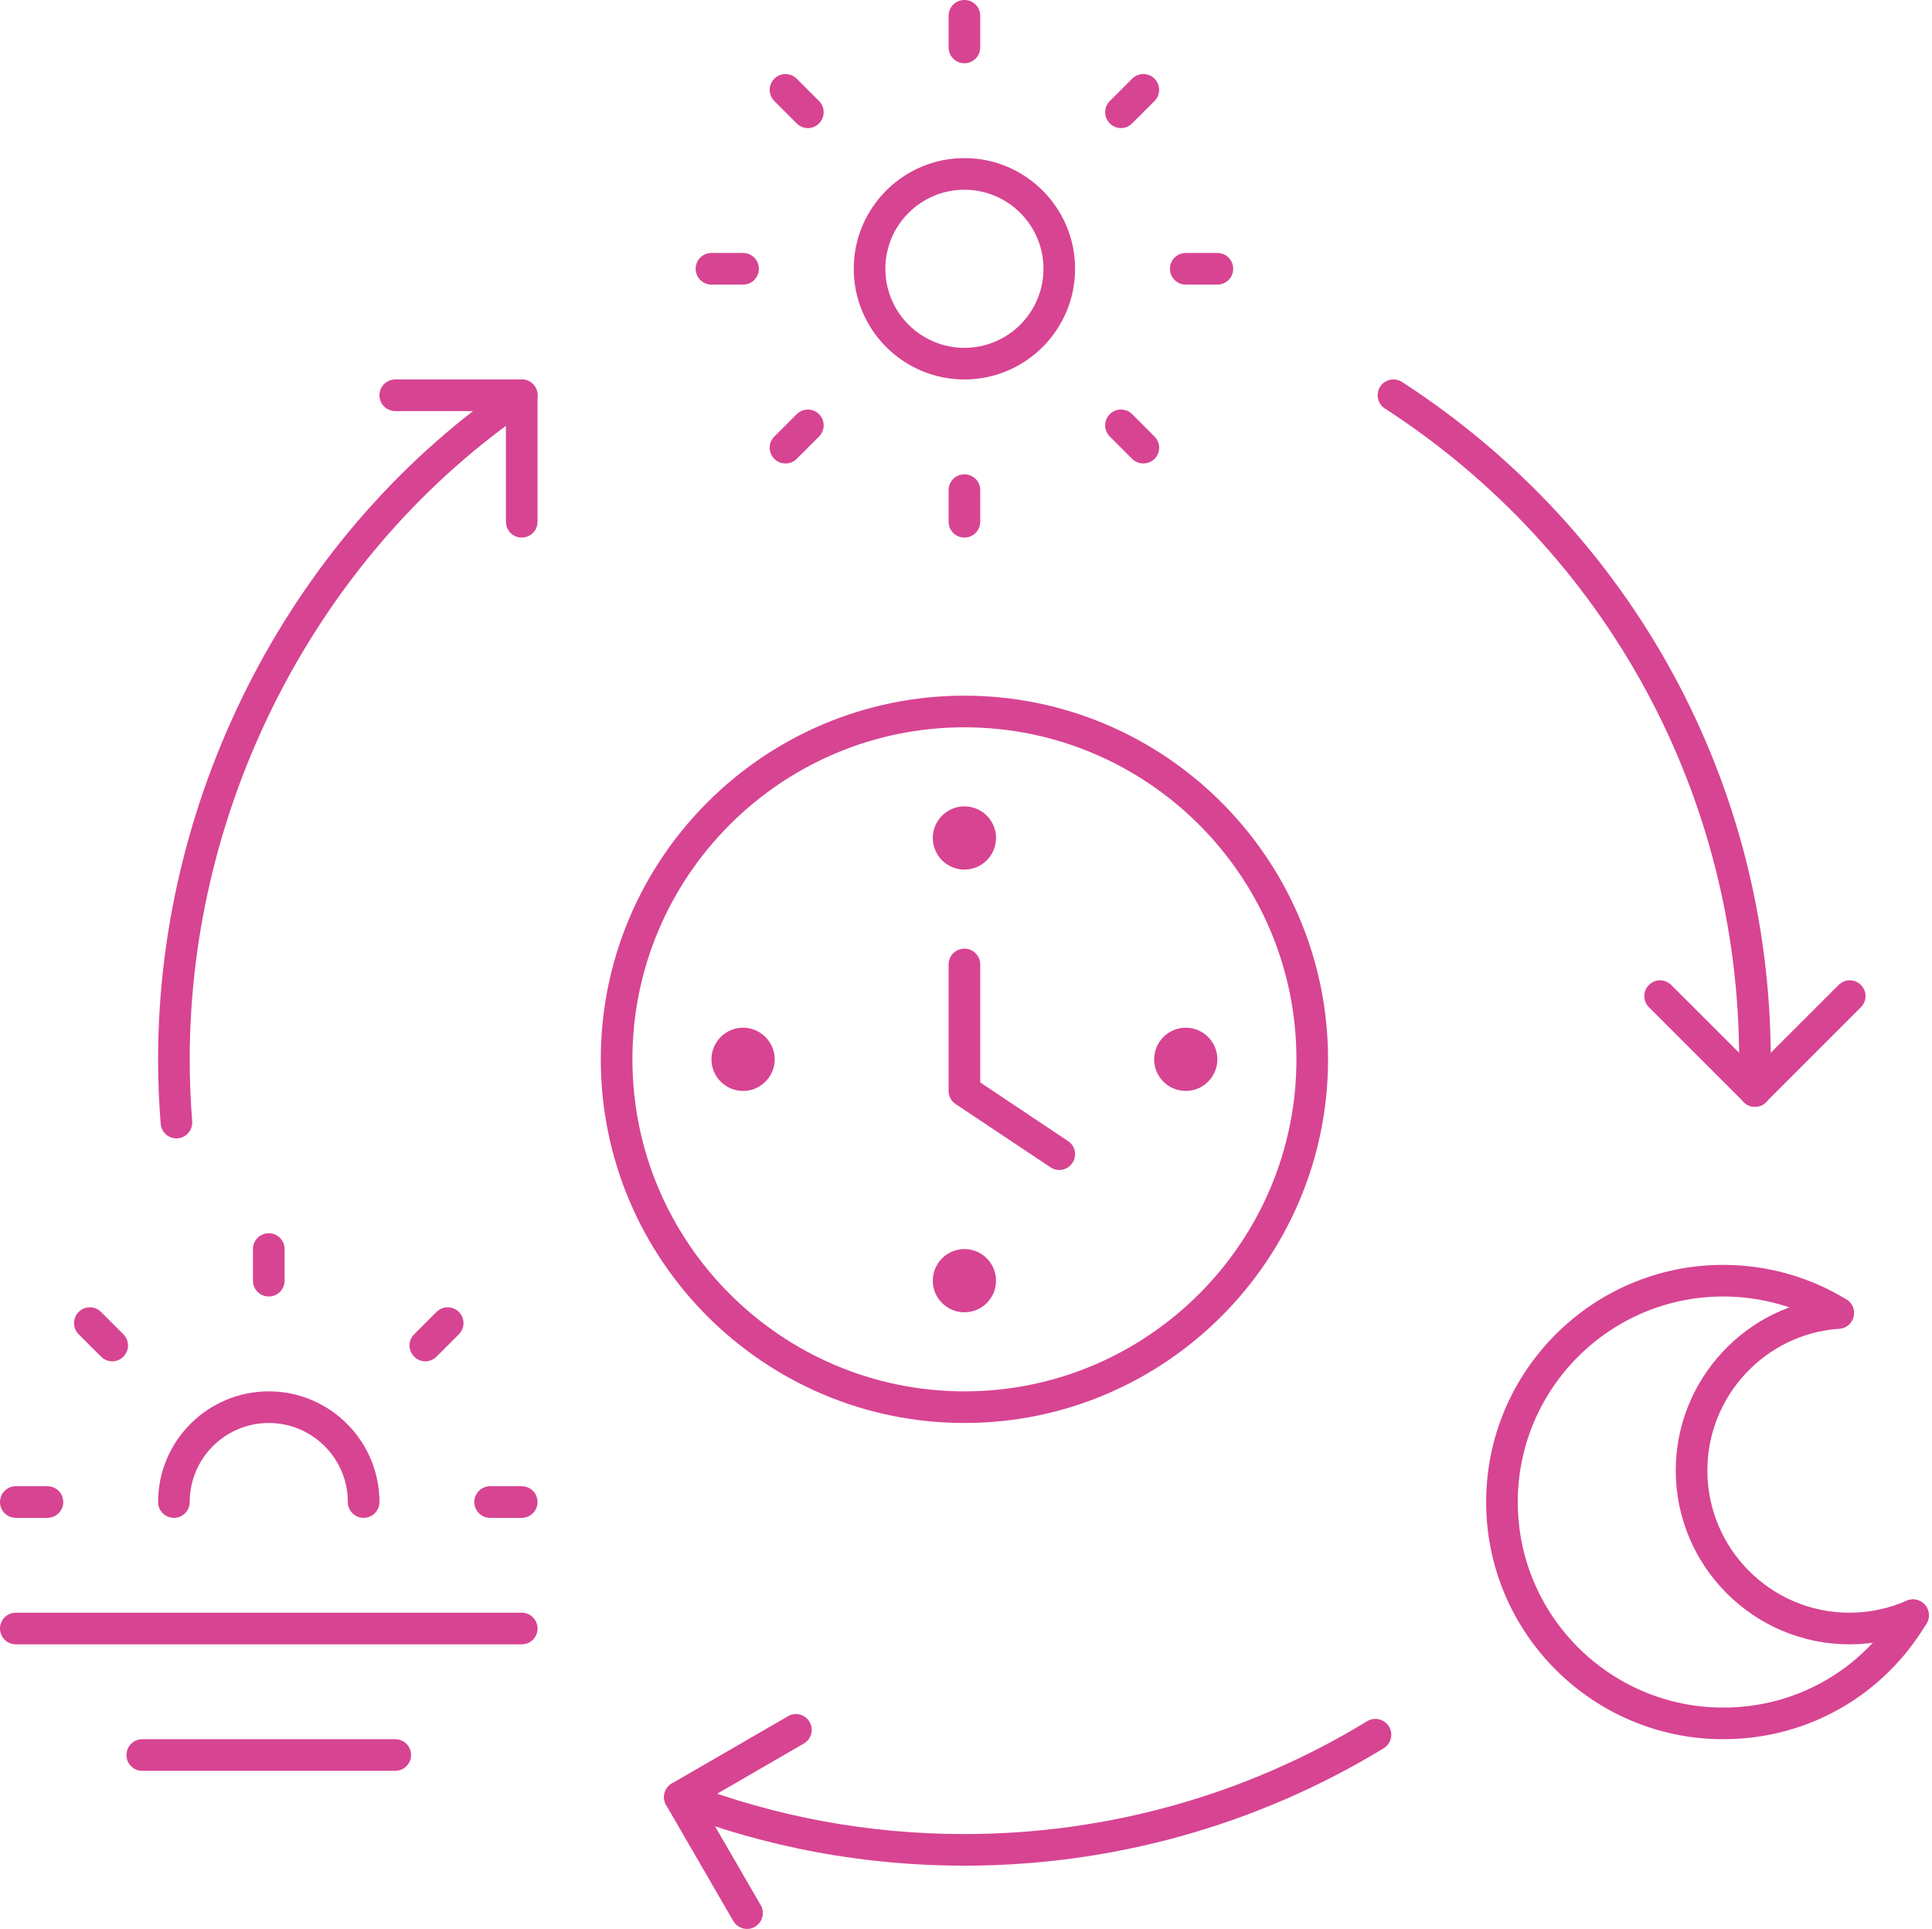 <?xml version="1.0" encoding="UTF-8" standalone="no"?><svg xmlns="http://www.w3.org/2000/svg" xmlns:xlink="http://www.w3.org/1999/xlink" fill="#d74492" height="61" preserveAspectRatio="xMidYMid meet" version="1" viewBox="1.5 1.5 61.1 61.0" width="61.1" zoomAndPan="magnify"><g id="change1_1"><path d="M 32 24.5 C 26.211 24.5 21.5 29.211 21.5 35 C 21.5 40.789 26.211 45.5 32 45.5 C 37.789 45.5 42.5 40.789 42.5 35 C 42.5 29.211 37.789 24.5 32 24.5 Z M 32 46.5 C 25.66 46.5 20.5 41.34 20.5 35 C 20.5 28.66 25.66 23.5 32 23.5 C 38.34 23.5 43.5 28.66 43.5 35 C 43.5 41.34 38.34 46.5 32 46.5"/><path d="M 35 38.5 C 34.906 38.5 34.809 38.473 34.723 38.414 L 31.723 36.414 C 31.582 36.324 31.5 36.168 31.5 36 L 31.5 32 C 31.5 31.723 31.723 31.5 32 31.5 C 32.277 31.5 32.5 31.723 32.5 32 L 32.5 35.73 L 35.277 37.586 C 35.508 37.738 35.57 38.047 35.414 38.277 C 35.32 38.422 35.16 38.5 35 38.5"/><path d="M 32 7.5 C 30.621 7.5 29.5 8.621 29.5 10 C 29.5 11.379 30.621 12.5 32 12.5 C 33.379 12.5 34.5 11.379 34.5 10 C 34.5 8.621 33.379 7.5 32 7.5 Z M 32 13.5 C 30.07 13.5 28.5 11.93 28.5 10 C 28.5 8.07 30.07 6.5 32 6.5 C 33.93 6.5 35.5 8.07 35.5 10 C 35.5 11.93 33.93 13.5 32 13.5"/><path d="M 32 3.5 C 31.723 3.5 31.5 3.277 31.5 3 L 31.5 2 C 31.5 1.723 31.723 1.5 32 1.5 C 32.277 1.5 32.5 1.723 32.5 2 L 32.5 3 C 32.5 3.277 32.277 3.5 32 3.5"/><path d="M 32 18.5 C 31.723 18.5 31.5 18.277 31.5 18 L 31.5 17 C 31.5 16.723 31.723 16.5 32 16.5 C 32.277 16.5 32.5 16.723 32.5 17 L 32.5 18 C 32.5 18.277 32.277 18.5 32 18.5"/><path d="M 27.051 5.551 C 26.922 5.551 26.793 5.5 26.695 5.402 L 25.988 4.695 C 25.793 4.5 25.793 4.184 25.988 3.988 C 26.184 3.793 26.5 3.793 26.695 3.988 L 27.402 4.695 C 27.598 4.891 27.598 5.207 27.402 5.402 C 27.305 5.5 27.18 5.551 27.051 5.551"/><path d="M 37.656 16.156 C 37.527 16.156 37.402 16.109 37.305 16.012 L 36.598 15.305 C 36.402 15.109 36.402 14.793 36.598 14.598 C 36.793 14.402 37.109 14.402 37.305 14.598 L 38.012 15.305 C 38.207 15.5 38.207 15.816 38.012 16.012 C 37.914 16.109 37.785 16.156 37.656 16.156"/><path d="M 25 10.5 L 24 10.5 C 23.723 10.5 23.5 10.277 23.5 10 C 23.5 9.723 23.723 9.5 24 9.5 L 25 9.5 C 25.277 9.5 25.5 9.723 25.5 10 C 25.5 10.277 25.277 10.5 25 10.5"/><path d="M 40 10.5 L 39 10.5 C 38.723 10.5 38.5 10.277 38.5 10 C 38.5 9.723 38.723 9.5 39 9.5 L 40 9.5 C 40.277 9.5 40.5 9.723 40.5 10 C 40.5 10.277 40.277 10.5 40 10.5"/><path d="M 26.344 16.156 C 26.215 16.156 26.086 16.109 25.988 16.012 C 25.793 15.816 25.793 15.5 25.988 15.305 L 26.695 14.598 C 26.891 14.402 27.207 14.402 27.402 14.598 C 27.598 14.793 27.598 15.109 27.402 15.305 L 26.695 16.012 C 26.598 16.109 26.473 16.156 26.344 16.156"/><path d="M 36.949 5.551 C 36.82 5.551 36.695 5.5 36.598 5.402 C 36.402 5.207 36.402 4.891 36.598 4.695 L 37.305 3.988 C 37.5 3.793 37.816 3.793 38.012 3.988 C 38.207 4.184 38.207 4.5 38.012 4.695 L 37.305 5.402 C 37.207 5.5 37.078 5.551 36.949 5.551"/><path d="M 13 49.5 C 12.723 49.5 12.5 49.277 12.5 49 C 12.5 47.621 11.379 46.5 10 46.5 C 8.621 46.5 7.5 47.621 7.5 49 C 7.5 49.277 7.277 49.5 7 49.5 C 6.723 49.5 6.5 49.277 6.5 49 C 6.5 47.07 8.07 45.5 10 45.5 C 11.93 45.5 13.5 47.07 13.5 49 C 13.5 49.277 13.277 49.5 13 49.5"/><path d="M 10 42.5 C 9.723 42.5 9.5 42.277 9.5 42 L 9.5 41 C 9.5 40.723 9.723 40.5 10 40.5 C 10.277 40.5 10.5 40.723 10.5 41 L 10.5 42 C 10.5 42.277 10.277 42.5 10 42.5"/><path d="M 5.051 44.551 C 4.922 44.551 4.793 44.5 4.695 44.402 L 3.988 43.695 C 3.793 43.5 3.793 43.184 3.988 42.988 C 4.184 42.793 4.5 42.793 4.695 42.988 L 5.402 43.695 C 5.598 43.891 5.598 44.207 5.402 44.402 C 5.305 44.5 5.18 44.551 5.051 44.551"/><path d="M 3 49.5 L 2 49.5 C 1.723 49.5 1.5 49.277 1.5 49 C 1.5 48.723 1.723 48.5 2 48.5 L 3 48.5 C 3.277 48.5 3.5 48.723 3.5 49 C 3.5 49.277 3.277 49.5 3 49.5"/><path d="M 18 49.5 L 17 49.5 C 16.723 49.5 16.5 49.277 16.5 49 C 16.5 48.723 16.723 48.5 17 48.5 L 18 48.5 C 18.277 48.5 18.5 48.723 18.5 49 C 18.5 49.277 18.277 49.5 18 49.5"/><path d="M 14.949 44.551 C 14.82 44.551 14.695 44.5 14.598 44.402 C 14.402 44.207 14.402 43.891 14.598 43.695 L 15.305 42.988 C 15.5 42.793 15.816 42.793 16.012 42.988 C 16.207 43.184 16.207 43.5 16.012 43.695 L 15.305 44.402 C 15.207 44.5 15.078 44.551 14.949 44.551"/><path d="M 18 53.5 L 2 53.5 C 1.723 53.5 1.5 53.277 1.5 53 C 1.5 52.723 1.723 52.5 2 52.5 L 18 52.5 C 18.277 52.5 18.5 52.723 18.5 53 C 18.5 53.277 18.277 53.5 18 53.5"/><path d="M 14 57.5 L 6 57.5 C 5.723 57.5 5.5 57.277 5.5 57 C 5.5 56.723 5.723 56.5 6 56.5 L 14 56.5 C 14.277 56.5 14.5 56.723 14.5 57 C 14.5 57.277 14.277 57.5 14 57.5"/><path d="M 55.996 56.5 C 51.863 56.5 48.5 53.137 48.5 49 C 48.5 44.863 51.863 41.5 55.996 41.5 C 57.379 41.5 58.727 41.879 59.895 42.594 C 60.129 42.738 60.203 43.047 60.059 43.281 C 59.914 43.516 59.605 43.59 59.371 43.445 C 58.363 42.828 57.195 42.5 55.996 42.5 C 52.414 42.5 49.5 45.414 49.5 49 C 49.5 52.586 52.414 55.5 55.996 55.5 C 58.305 55.5 60.387 54.312 61.57 52.324 C 61.711 52.086 62.02 52.008 62.254 52.152 C 62.492 52.293 62.57 52.598 62.43 52.836 C 61.066 55.129 58.66 56.5 55.996 56.5"/><path d="M 59.992 53.5 C 56.961 53.5 54.496 51.031 54.496 48 C 54.496 45.129 56.734 42.719 59.598 42.52 C 59.871 42.508 60.109 42.711 60.133 42.984 C 60.148 43.262 59.941 43.5 59.668 43.52 C 57.328 43.68 55.496 45.648 55.496 48 C 55.496 50.48 57.512 52.5 59.992 52.5 C 60.617 52.5 61.223 52.371 61.801 52.121 C 62.055 52.012 62.348 52.129 62.457 52.379 C 62.57 52.633 62.453 52.93 62.199 53.039 C 61.496 53.344 60.754 53.5 59.992 53.5"/><path d="M 57 36.5 C 56.723 36.5 56.5 36.277 56.5 36 L 56.5 35 C 56.5 26.656 52.312 18.961 45.297 14.418 C 45.066 14.27 45 13.961 45.148 13.727 C 45.301 13.496 45.609 13.43 45.844 13.582 C 53.141 18.309 57.5 26.316 57.5 35 L 57.5 36 C 57.5 36.277 57.277 36.5 57 36.5"/><path d="M 7.078 37.5 C 6.82 37.5 6.602 37.301 6.582 37.039 C 6.527 36.367 6.5 35.68 6.5 35 C 6.5 26.477 10.801 18.273 17.719 13.586 C 17.949 13.434 18.262 13.492 18.414 13.719 C 18.57 13.949 18.508 14.258 18.281 14.414 C 11.633 18.918 7.5 26.805 7.5 35 C 7.5 35.656 7.527 36.316 7.578 36.961 C 7.598 37.234 7.395 37.477 7.117 37.5 C 7.105 37.5 7.09 37.5 7.078 37.5"/><path d="M 32 60.5 C 28.836 60.5 25.746 59.926 22.82 58.797 C 22.562 58.699 22.434 58.41 22.535 58.152 C 22.633 57.895 22.922 57.766 23.18 57.863 C 25.992 58.949 28.957 59.5 32 59.5 C 36.508 59.5 40.914 58.266 44.738 55.93 C 44.973 55.789 45.281 55.863 45.426 56.098 C 45.57 56.332 45.496 56.641 45.262 56.785 C 41.277 59.215 36.691 60.5 32 60.5"/><path d="M 57 36.5 C 56.871 36.5 56.742 36.453 56.648 36.352 L 53.648 33.352 C 53.453 33.156 53.453 32.844 53.648 32.648 C 53.844 32.453 54.156 32.453 54.352 32.648 L 57 35.293 L 59.648 32.648 C 59.844 32.453 60.156 32.453 60.352 32.648 C 60.547 32.844 60.547 33.156 60.352 33.352 L 57.352 36.352 C 57.258 36.453 57.129 36.5 57 36.5"/><path d="M 25.125 62.5 C 24.953 62.5 24.785 62.41 24.691 62.25 L 22.566 58.582 C 22.5 58.469 22.484 58.332 22.516 58.203 C 22.551 58.074 22.637 57.965 22.75 57.898 L 26.422 55.773 C 26.66 55.633 26.965 55.715 27.105 55.957 C 27.242 56.195 27.16 56.5 26.922 56.637 L 23.684 58.512 L 25.559 61.75 C 25.695 61.988 25.613 62.293 25.375 62.434 C 25.297 62.48 25.211 62.5 25.125 62.5"/><path d="M 18 18.5 C 17.723 18.5 17.5 18.277 17.5 18 L 17.5 14.5 L 14 14.5 C 13.723 14.5 13.5 14.277 13.5 14 C 13.5 13.723 13.723 13.5 14 13.5 L 18 13.5 C 18.277 13.5 18.5 13.723 18.5 14 L 18.5 18 C 18.5 18.277 18.277 18.5 18 18.5"/><path d="M 33 28 C 33 27.449 32.551 27 32 27 C 31.449 27 31 27.449 31 28 C 31 28.551 31.449 29 32 29 C 32.551 29 33 28.551 33 28"/><path d="M 33 42 C 33 41.449 32.551 41 32 41 C 31.449 41 31 41.449 31 42 C 31 42.551 31.449 43 32 43 C 32.551 43 33 42.551 33 42"/><path d="M 40 35 C 40 34.449 39.551 34 39 34 C 38.449 34 38 34.449 38 35 C 38 35.551 38.449 36 39 36 C 39.551 36 40 35.551 40 35"/><path d="M 26 35 C 26 34.449 25.551 34 25 34 C 24.449 34 24 34.449 24 35 C 24 35.551 24.449 36 25 36 C 25.551 36 26 35.551 26 35"/></g></svg>
